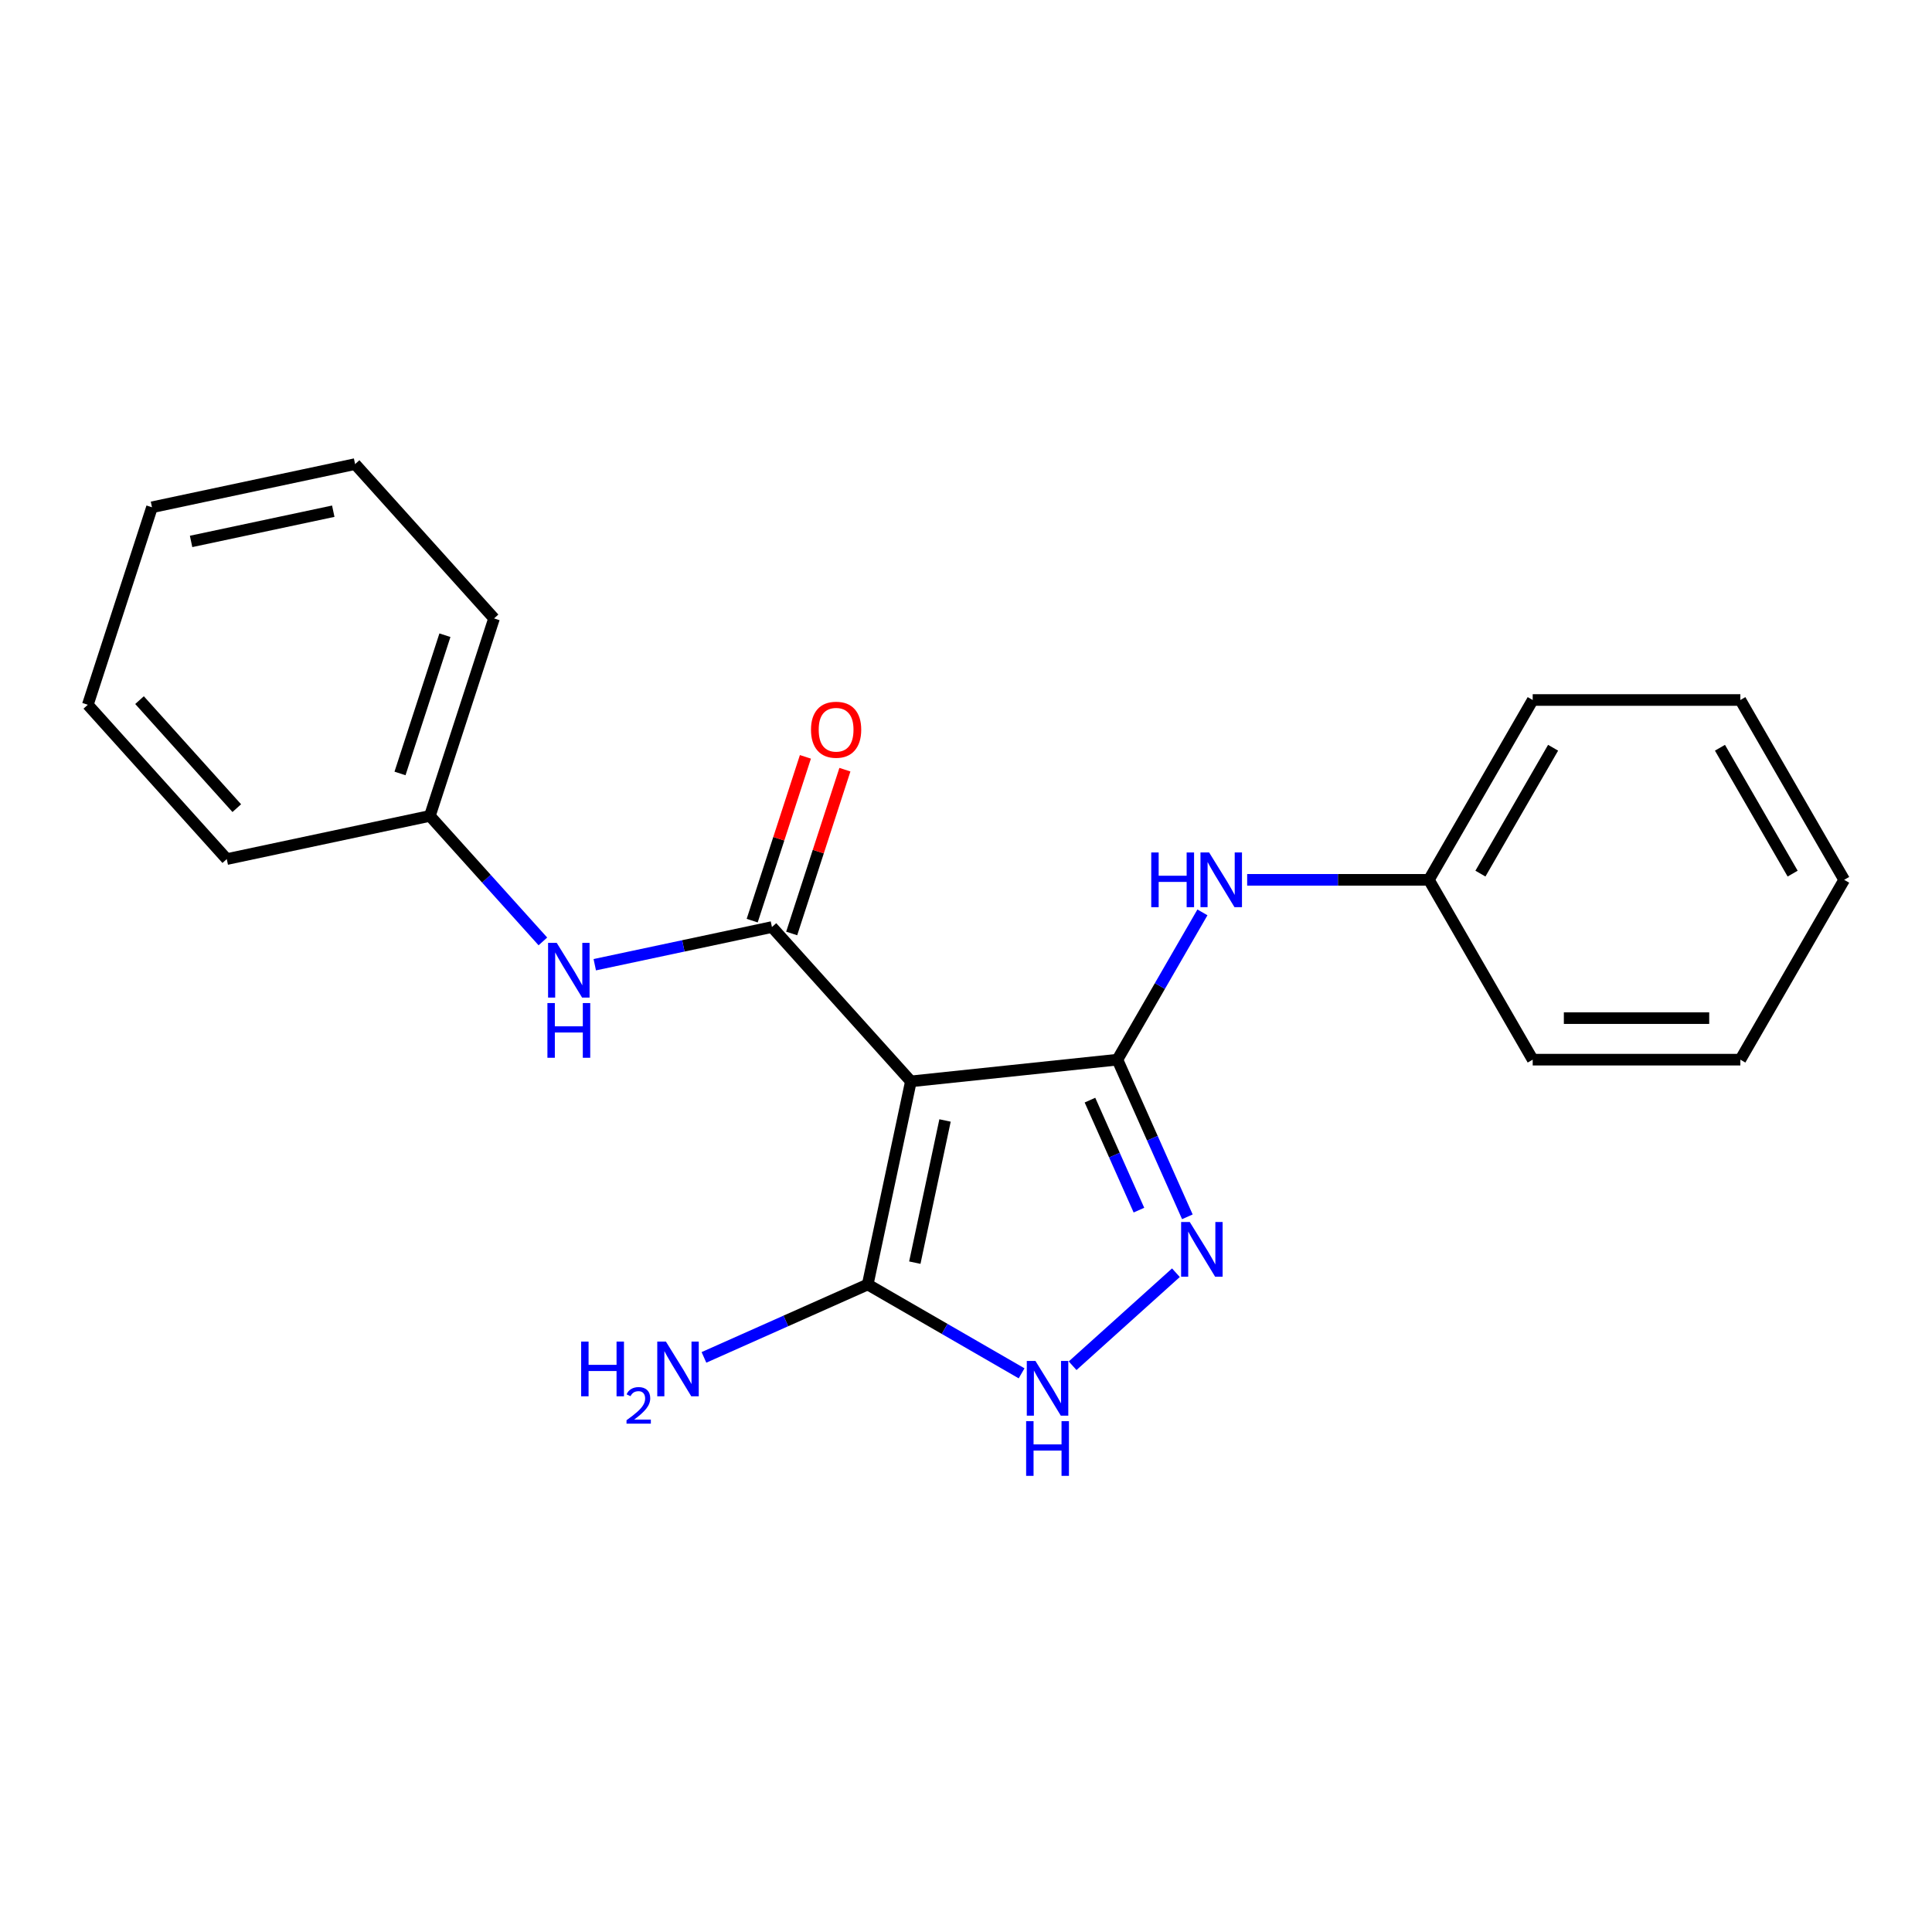 <?xml version='1.0' encoding='iso-8859-1'?>
<svg version='1.1' baseProfile='full'
              xmlns='http://www.w3.org/2000/svg'
                      xmlns:rdkit='http://www.rdkit.org/xml'
                      xmlns:xlink='http://www.w3.org/1999/xlink'
                  xml:space='preserve'
width='1000px' height='1000px' viewBox='0 0 1000 1000'>
<!-- END OF HEADER -->
<rect style='opacity:1.0;fill:#FFFFFF;stroke:none' width='1000' height='1000' x='0' y='0'> </rect>
<path class='bond-0' d='M 471.473,559.715 L 578.364,548.48' style='fill:none;fill-rule:evenodd;stroke:#000000;stroke-width:6px;stroke-linecap:butt;stroke-linejoin:miter;stroke-opacity:1' />
<path class='bond-1' d='M 471.473,559.715 L 399.554,479.841' style='fill:none;fill-rule:evenodd;stroke:#000000;stroke-width:6px;stroke-linecap:butt;stroke-linejoin:miter;stroke-opacity:1' />
<path class='bond-3' d='M 471.473,559.715 L 449.126,664.846' style='fill:none;fill-rule:evenodd;stroke:#000000;stroke-width:6px;stroke-linecap:butt;stroke-linejoin:miter;stroke-opacity:1' />
<path class='bond-3' d='M 489.147,579.954 L 473.505,653.546' style='fill:none;fill-rule:evenodd;stroke:#000000;stroke-width:6px;stroke-linecap:butt;stroke-linejoin:miter;stroke-opacity:1' />
<path class='bond-2' d='M 578.364,548.48 L 596.472,589.15' style='fill:none;fill-rule:evenodd;stroke:#000000;stroke-width:6px;stroke-linecap:butt;stroke-linejoin:miter;stroke-opacity:1' />
<path class='bond-2' d='M 596.472,589.15 L 614.58,629.821' style='fill:none;fill-rule:evenodd;stroke:#0000FF;stroke-width:6px;stroke-linecap:butt;stroke-linejoin:miter;stroke-opacity:1' />
<path class='bond-2' d='M 564.159,569.424 L 576.834,597.894' style='fill:none;fill-rule:evenodd;stroke:#000000;stroke-width:6px;stroke-linecap:butt;stroke-linejoin:miter;stroke-opacity:1' />
<path class='bond-2' d='M 576.834,597.894 L 589.51,626.363' style='fill:none;fill-rule:evenodd;stroke:#0000FF;stroke-width:6px;stroke-linecap:butt;stroke-linejoin:miter;stroke-opacity:1' />
<path class='bond-5' d='M 578.364,548.48 L 600.371,510.363' style='fill:none;fill-rule:evenodd;stroke:#000000;stroke-width:6px;stroke-linecap:butt;stroke-linejoin:miter;stroke-opacity:1' />
<path class='bond-5' d='M 600.371,510.363 L 622.378,472.246' style='fill:none;fill-rule:evenodd;stroke:#0000FF;stroke-width:6px;stroke-linecap:butt;stroke-linejoin:miter;stroke-opacity:1' />
<path class='bond-6' d='M 399.554,479.841 L 353.702,489.587' style='fill:none;fill-rule:evenodd;stroke:#000000;stroke-width:6px;stroke-linecap:butt;stroke-linejoin:miter;stroke-opacity:1' />
<path class='bond-6' d='M 353.702,489.587 L 307.85,499.334' style='fill:none;fill-rule:evenodd;stroke:#0000FF;stroke-width:6px;stroke-linecap:butt;stroke-linejoin:miter;stroke-opacity:1' />
<path class='bond-7' d='M 409.776,483.163 L 423.549,440.776' style='fill:none;fill-rule:evenodd;stroke:#000000;stroke-width:6px;stroke-linecap:butt;stroke-linejoin:miter;stroke-opacity:1' />
<path class='bond-7' d='M 423.549,440.776 L 437.321,398.39' style='fill:none;fill-rule:evenodd;stroke:#FF0000;stroke-width:6px;stroke-linecap:butt;stroke-linejoin:miter;stroke-opacity:1' />
<path class='bond-7' d='M 389.333,476.52 L 403.105,434.133' style='fill:none;fill-rule:evenodd;stroke:#000000;stroke-width:6px;stroke-linecap:butt;stroke-linejoin:miter;stroke-opacity:1' />
<path class='bond-7' d='M 403.105,434.133 L 416.877,391.747' style='fill:none;fill-rule:evenodd;stroke:#FF0000;stroke-width:6px;stroke-linecap:butt;stroke-linejoin:miter;stroke-opacity:1' />
<path class='bond-21' d='M 608.654,658.758 L 555.182,706.903' style='fill:none;fill-rule:evenodd;stroke:#0000FF;stroke-width:6px;stroke-linecap:butt;stroke-linejoin:miter;stroke-opacity:1' />
<path class='bond-4' d='M 449.126,664.846 L 488.953,687.84' style='fill:none;fill-rule:evenodd;stroke:#000000;stroke-width:6px;stroke-linecap:butt;stroke-linejoin:miter;stroke-opacity:1' />
<path class='bond-4' d='M 488.953,687.84 L 528.78,710.834' style='fill:none;fill-rule:evenodd;stroke:#0000FF;stroke-width:6px;stroke-linecap:butt;stroke-linejoin:miter;stroke-opacity:1' />
<path class='bond-8' d='M 449.126,664.846 L 406.746,683.715' style='fill:none;fill-rule:evenodd;stroke:#000000;stroke-width:6px;stroke-linecap:butt;stroke-linejoin:miter;stroke-opacity:1' />
<path class='bond-8' d='M 406.746,683.715 L 364.365,702.584' style='fill:none;fill-rule:evenodd;stroke:#0000FF;stroke-width:6px;stroke-linecap:butt;stroke-linejoin:miter;stroke-opacity:1' />
<path class='bond-9' d='M 645.532,455.399 L 692.558,455.399' style='fill:none;fill-rule:evenodd;stroke:#0000FF;stroke-width:6px;stroke-linecap:butt;stroke-linejoin:miter;stroke-opacity:1' />
<path class='bond-9' d='M 692.558,455.399 L 739.585,455.399' style='fill:none;fill-rule:evenodd;stroke:#000000;stroke-width:6px;stroke-linecap:butt;stroke-linejoin:miter;stroke-opacity:1' />
<path class='bond-10' d='M 280.996,487.275 L 251.75,454.795' style='fill:none;fill-rule:evenodd;stroke:#0000FF;stroke-width:6px;stroke-linecap:butt;stroke-linejoin:miter;stroke-opacity:1' />
<path class='bond-10' d='M 251.75,454.795 L 222.505,422.314' style='fill:none;fill-rule:evenodd;stroke:#000000;stroke-width:6px;stroke-linecap:butt;stroke-linejoin:miter;stroke-opacity:1' />
<path class='bond-11' d='M 739.585,455.399 L 793.325,362.319' style='fill:none;fill-rule:evenodd;stroke:#000000;stroke-width:6px;stroke-linecap:butt;stroke-linejoin:miter;stroke-opacity:1' />
<path class='bond-11' d='M 766.262,452.185 L 803.88,387.029' style='fill:none;fill-rule:evenodd;stroke:#000000;stroke-width:6px;stroke-linecap:butt;stroke-linejoin:miter;stroke-opacity:1' />
<path class='bond-12' d='M 739.585,455.399 L 793.325,548.48' style='fill:none;fill-rule:evenodd;stroke:#000000;stroke-width:6px;stroke-linecap:butt;stroke-linejoin:miter;stroke-opacity:1' />
<path class='bond-13' d='M 222.505,422.314 L 255.718,320.094' style='fill:none;fill-rule:evenodd;stroke:#000000;stroke-width:6px;stroke-linecap:butt;stroke-linejoin:miter;stroke-opacity:1' />
<path class='bond-13' d='M 207.043,400.339 L 230.292,328.785' style='fill:none;fill-rule:evenodd;stroke:#000000;stroke-width:6px;stroke-linecap:butt;stroke-linejoin:miter;stroke-opacity:1' />
<path class='bond-14' d='M 222.505,422.314 L 117.373,444.661' style='fill:none;fill-rule:evenodd;stroke:#000000;stroke-width:6px;stroke-linecap:butt;stroke-linejoin:miter;stroke-opacity:1' />
<path class='bond-18' d='M 793.325,362.319 L 900.805,362.319' style='fill:none;fill-rule:evenodd;stroke:#000000;stroke-width:6px;stroke-linecap:butt;stroke-linejoin:miter;stroke-opacity:1' />
<path class='bond-15' d='M 793.325,548.48 L 900.805,548.48' style='fill:none;fill-rule:evenodd;stroke:#000000;stroke-width:6px;stroke-linecap:butt;stroke-linejoin:miter;stroke-opacity:1' />
<path class='bond-15' d='M 809.447,526.984 L 884.683,526.984' style='fill:none;fill-rule:evenodd;stroke:#000000;stroke-width:6px;stroke-linecap:butt;stroke-linejoin:miter;stroke-opacity:1' />
<path class='bond-16' d='M 255.718,320.094 L 183.799,240.221' style='fill:none;fill-rule:evenodd;stroke:#000000;stroke-width:6px;stroke-linecap:butt;stroke-linejoin:miter;stroke-opacity:1' />
<path class='bond-17' d='M 117.373,444.661 L 45.455,364.787' style='fill:none;fill-rule:evenodd;stroke:#000000;stroke-width:6px;stroke-linecap:butt;stroke-linejoin:miter;stroke-opacity:1' />
<path class='bond-17' d='M 122.56,418.296 L 72.217,362.384' style='fill:none;fill-rule:evenodd;stroke:#000000;stroke-width:6px;stroke-linecap:butt;stroke-linejoin:miter;stroke-opacity:1' />
<path class='bond-19' d='M 900.805,548.48 L 954.545,455.399' style='fill:none;fill-rule:evenodd;stroke:#000000;stroke-width:6px;stroke-linecap:butt;stroke-linejoin:miter;stroke-opacity:1' />
<path class='bond-23' d='M 183.799,240.221 L 78.668,262.567' style='fill:none;fill-rule:evenodd;stroke:#000000;stroke-width:6px;stroke-linecap:butt;stroke-linejoin:miter;stroke-opacity:1' />
<path class='bond-23' d='M 172.499,264.599 L 98.907,280.242' style='fill:none;fill-rule:evenodd;stroke:#000000;stroke-width:6px;stroke-linecap:butt;stroke-linejoin:miter;stroke-opacity:1' />
<path class='bond-20' d='M 45.455,364.787 L 78.668,262.567' style='fill:none;fill-rule:evenodd;stroke:#000000;stroke-width:6px;stroke-linecap:butt;stroke-linejoin:miter;stroke-opacity:1' />
<path class='bond-22' d='M 900.805,362.319 L 954.545,455.399' style='fill:none;fill-rule:evenodd;stroke:#000000;stroke-width:6px;stroke-linecap:butt;stroke-linejoin:miter;stroke-opacity:1' />
<path class='bond-22' d='M 890.25,387.029 L 927.868,452.185' style='fill:none;fill-rule:evenodd;stroke:#000000;stroke-width:6px;stroke-linecap:butt;stroke-linejoin:miter;stroke-opacity:1' />
<path  class='atom-3' d='M 615.821 632.508
L 625.101 647.508
Q 626.021 648.988, 627.501 651.668
Q 628.981 654.348, 629.061 654.508
L 629.061 632.508
L 632.821 632.508
L 632.821 660.828
L 628.941 660.828
L 618.981 644.428
Q 617.821 642.508, 616.581 640.308
Q 615.381 638.108, 615.021 637.428
L 615.021 660.828
L 611.341 660.828
L 611.341 632.508
L 615.821 632.508
' fill='#0000FF'/>
<path  class='atom-5' d='M 535.947 704.426
L 545.227 719.426
Q 546.147 720.906, 547.627 723.586
Q 549.107 726.266, 549.187 726.426
L 549.187 704.426
L 552.947 704.426
L 552.947 732.746
L 549.067 732.746
L 539.107 716.346
Q 537.947 714.426, 536.707 712.226
Q 535.507 710.026, 535.147 709.346
L 535.147 732.746
L 531.467 732.746
L 531.467 704.426
L 535.947 704.426
' fill='#0000FF'/>
<path  class='atom-5' d='M 531.127 735.578
L 534.967 735.578
L 534.967 747.618
L 549.447 747.618
L 549.447 735.578
L 553.287 735.578
L 553.287 763.898
L 549.447 763.898
L 549.447 750.818
L 534.967 750.818
L 534.967 763.898
L 531.127 763.898
L 531.127 735.578
' fill='#0000FF'/>
<path  class='atom-6' d='M 595.885 441.239
L 599.725 441.239
L 599.725 453.279
L 614.205 453.279
L 614.205 441.239
L 618.045 441.239
L 618.045 469.559
L 614.205 469.559
L 614.205 456.479
L 599.725 456.479
L 599.725 469.559
L 595.885 469.559
L 595.885 441.239
' fill='#0000FF'/>
<path  class='atom-6' d='M 625.845 441.239
L 635.125 456.239
Q 636.045 457.719, 637.525 460.399
Q 639.005 463.079, 639.085 463.239
L 639.085 441.239
L 642.845 441.239
L 642.845 469.559
L 638.965 469.559
L 629.005 453.159
Q 627.845 451.239, 626.605 449.039
Q 625.405 446.839, 625.045 446.159
L 625.045 469.559
L 621.365 469.559
L 621.365 441.239
L 625.845 441.239
' fill='#0000FF'/>
<path  class='atom-7' d='M 288.163 488.028
L 297.443 503.028
Q 298.363 504.508, 299.843 507.188
Q 301.323 509.868, 301.403 510.028
L 301.403 488.028
L 305.163 488.028
L 305.163 516.348
L 301.283 516.348
L 291.323 499.948
Q 290.163 498.028, 288.923 495.828
Q 287.723 493.628, 287.363 492.948
L 287.363 516.348
L 283.683 516.348
L 283.683 488.028
L 288.163 488.028
' fill='#0000FF'/>
<path  class='atom-7' d='M 283.343 519.18
L 287.183 519.18
L 287.183 531.22
L 301.663 531.22
L 301.663 519.18
L 305.503 519.18
L 305.503 547.5
L 301.663 547.5
L 301.663 534.42
L 287.183 534.42
L 287.183 547.5
L 283.343 547.5
L 283.343 519.18
' fill='#0000FF'/>
<path  class='atom-8' d='M 419.768 377.701
Q 419.768 370.901, 423.128 367.101
Q 426.488 363.301, 432.768 363.301
Q 439.048 363.301, 442.408 367.101
Q 445.768 370.901, 445.768 377.701
Q 445.768 384.581, 442.368 388.501
Q 438.968 392.381, 432.768 392.381
Q 426.528 392.381, 423.128 388.501
Q 419.768 384.621, 419.768 377.701
M 432.768 389.181
Q 437.088 389.181, 439.408 386.301
Q 441.768 383.381, 441.768 377.701
Q 441.768 372.141, 439.408 369.341
Q 437.088 366.501, 432.768 366.501
Q 428.448 366.501, 426.088 369.301
Q 423.768 372.101, 423.768 377.701
Q 423.768 383.421, 426.088 386.301
Q 428.448 389.181, 432.768 389.181
' fill='#FF0000'/>
<path  class='atom-9' d='M 300.805 694.402
L 304.645 694.402
L 304.645 706.442
L 319.125 706.442
L 319.125 694.402
L 322.965 694.402
L 322.965 722.722
L 319.125 722.722
L 319.125 709.642
L 304.645 709.642
L 304.645 722.722
L 300.805 722.722
L 300.805 694.402
' fill='#0000FF'/>
<path  class='atom-9' d='M 324.338 721.729
Q 325.025 719.96, 326.661 718.983
Q 328.298 717.98, 330.569 717.98
Q 333.393 717.98, 334.977 719.511
Q 336.561 721.042, 336.561 723.762
Q 336.561 726.534, 334.502 729.121
Q 332.469 731.708, 328.245 734.77
L 336.878 734.77
L 336.878 736.882
L 324.285 736.882
L 324.285 735.114
Q 327.77 732.632, 329.829 730.784
Q 331.915 728.936, 332.918 727.273
Q 333.921 725.61, 333.921 723.894
Q 333.921 722.098, 333.024 721.095
Q 332.126 720.092, 330.569 720.092
Q 329.064 720.092, 328.061 720.699
Q 327.057 721.306, 326.345 722.653
L 324.338 721.729
' fill='#0000FF'/>
<path  class='atom-9' d='M 344.678 694.402
L 353.958 709.402
Q 354.878 710.882, 356.358 713.562
Q 357.838 716.242, 357.918 716.402
L 357.918 694.402
L 361.678 694.402
L 361.678 722.722
L 357.798 722.722
L 347.838 706.322
Q 346.678 704.402, 345.438 702.202
Q 344.238 700.002, 343.878 699.322
L 343.878 722.722
L 340.198 722.722
L 340.198 694.402
L 344.678 694.402
' fill='#0000FF'/>
</svg>
